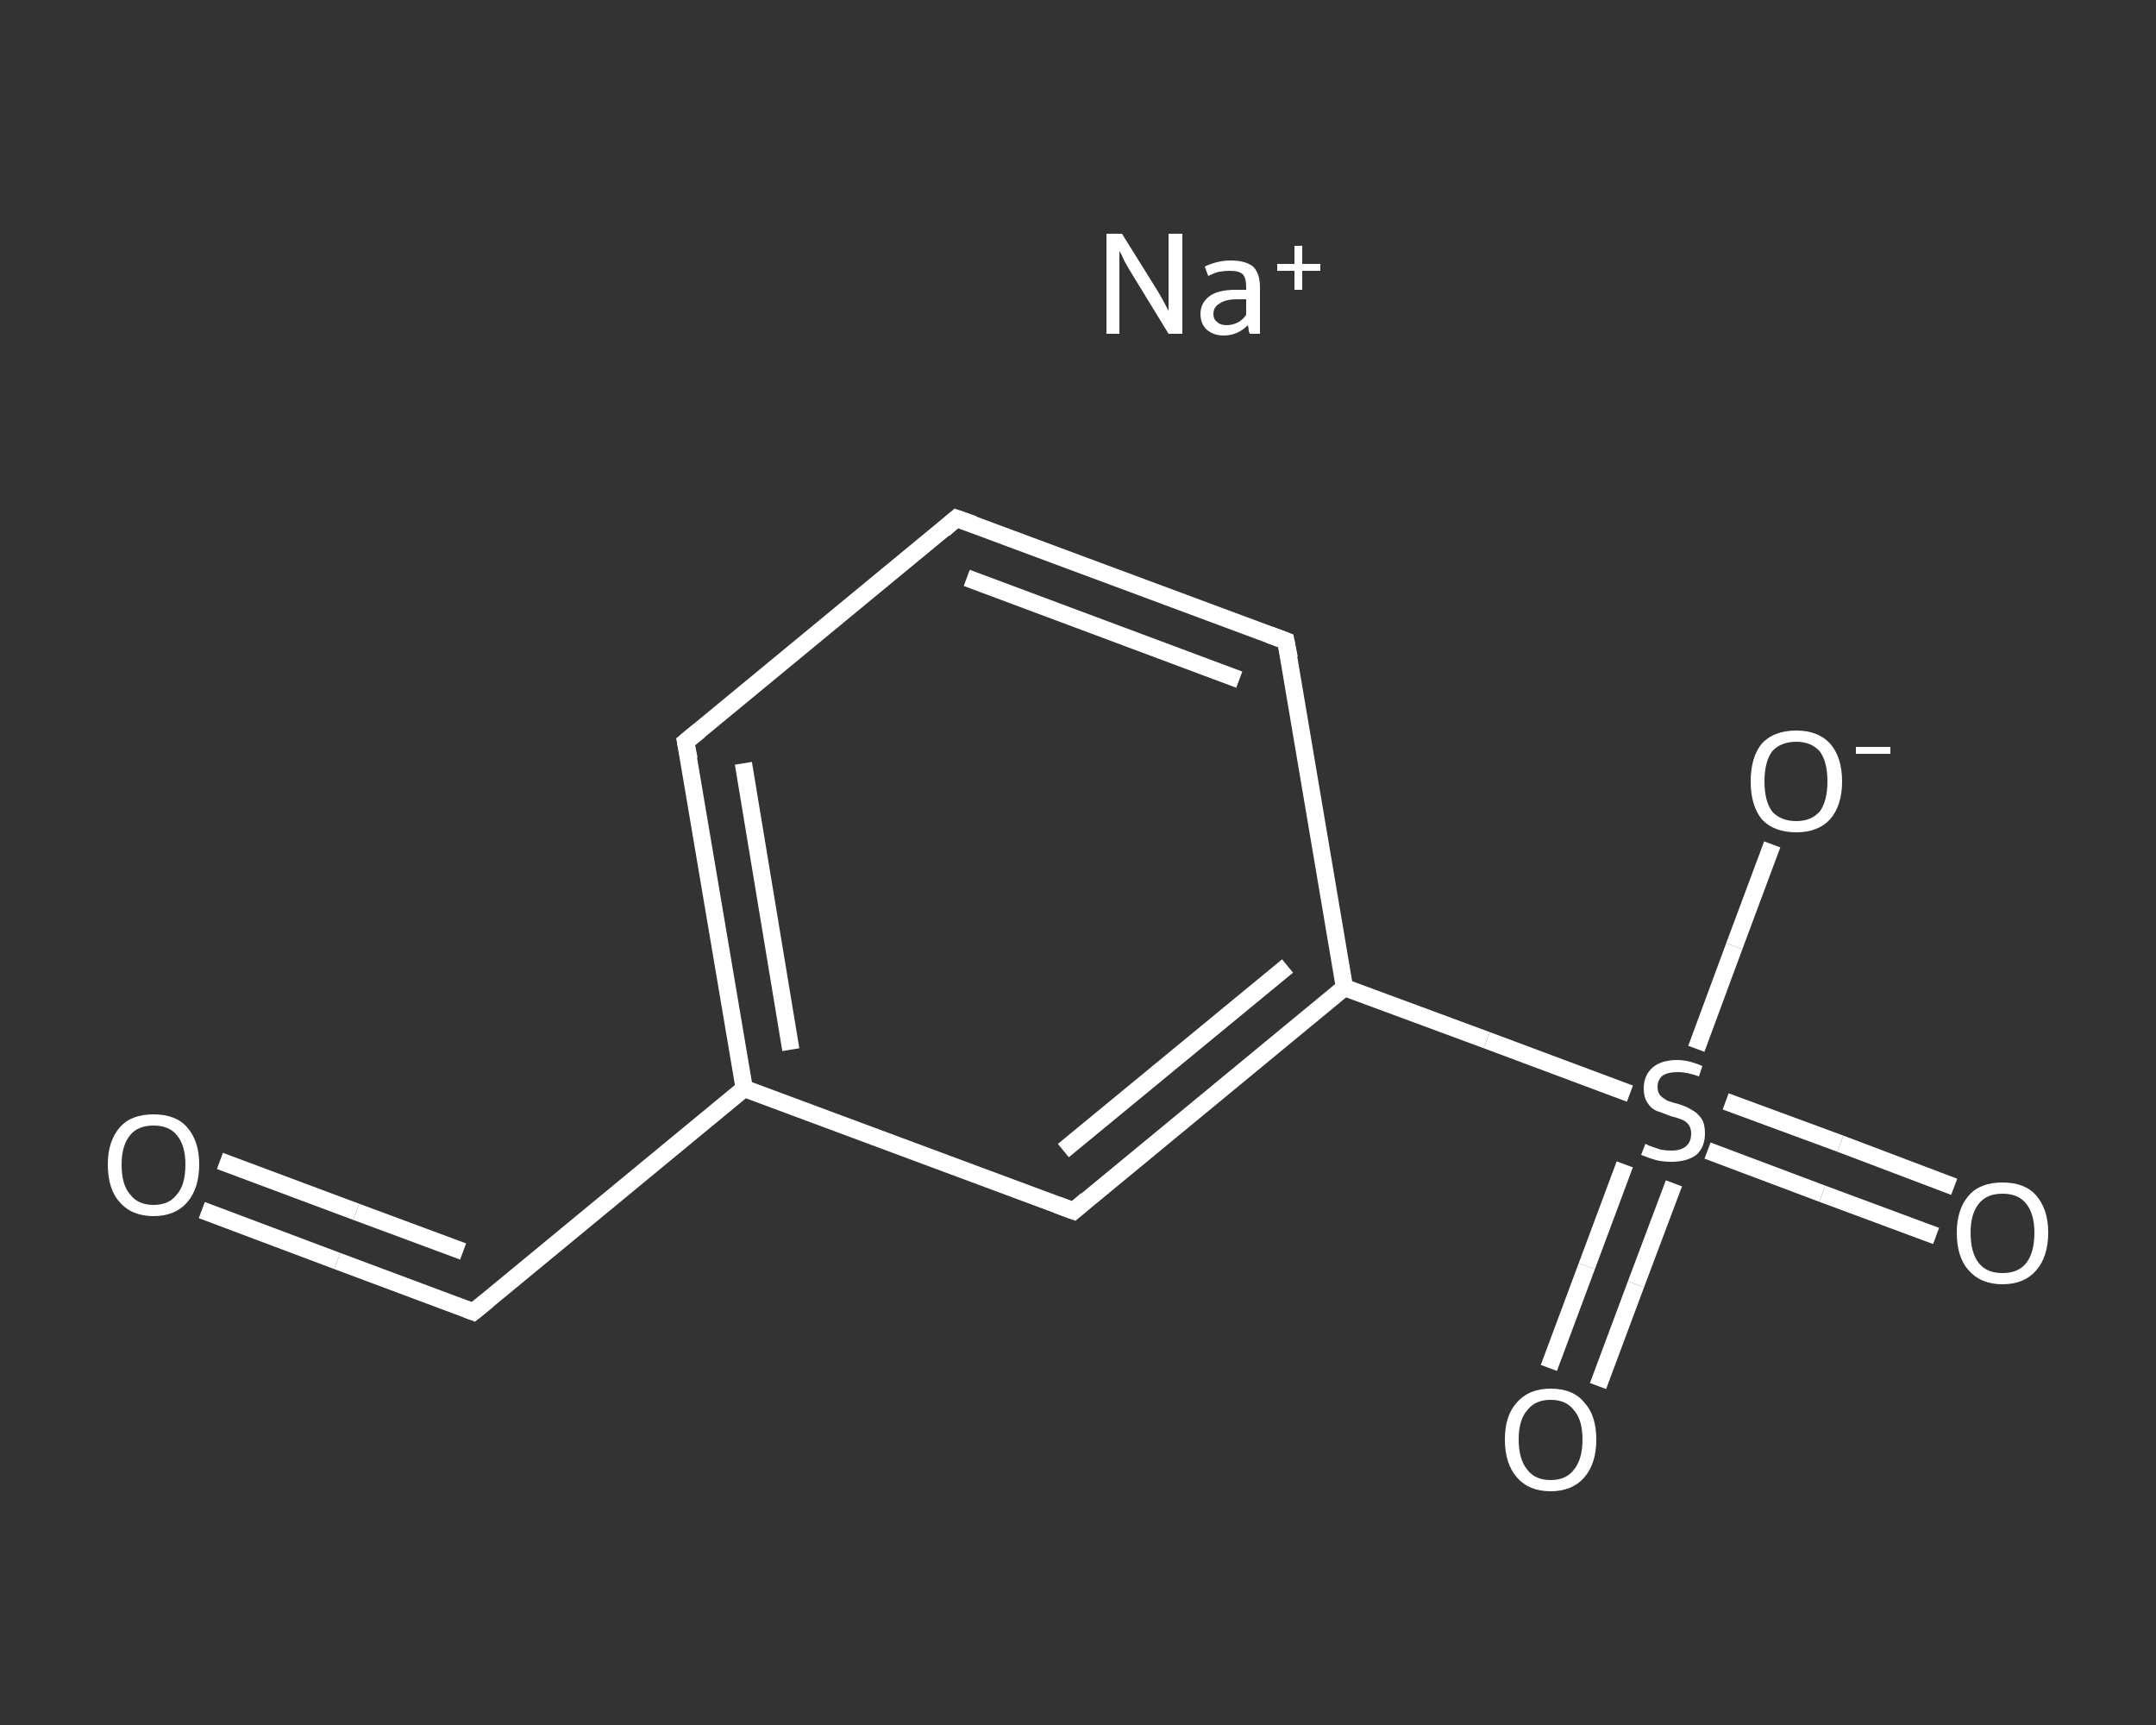<?xml version='1.0' encoding='iso-8859-1'?>
<svg version='1.1' baseProfile='full'
              xmlns='http://www.w3.org/2000/svg'
                      xmlns:rdkit='http://www.rdkit.org/xml'
                      xmlns:xlink='http://www.w3.org/1999/xlink'
                  xml:space='preserve'
width='250px' height='200px' viewBox='0 0 250 200'>
<rect x="0" y="0" width="250" height="200" fill="#333333" stroke="none"/>
<!-- END OF HEADER -->
<rect style='opacity:1.0;fill:transparent;stroke:none' width='250.0' height='200.0' x='0.0' y='0.0'> </rect>
<path class='bond-0 atom-0 atom-1' d='M 23.4,140.3 L 39.1,146.2' style='fill:none;fill-rule:evenodd;stroke:#FFFFFF;stroke-width:2.0px;stroke-linecap:butt;stroke-linejoin:miter;stroke-opacity:1' />
<path class='bond-0 atom-0 atom-1' d='M 39.1,146.2 L 54.9,152.1' style='fill:none;fill-rule:evenodd;stroke:#FFFFFF;stroke-width:2.0px;stroke-linecap:butt;stroke-linejoin:miter;stroke-opacity:1' />
<path class='bond-0 atom-0 atom-1' d='M 25.5,134.6 L 41.3,140.5' style='fill:none;fill-rule:evenodd;stroke:#FFFFFF;stroke-width:2.0px;stroke-linecap:butt;stroke-linejoin:miter;stroke-opacity:1' />
<path class='bond-0 atom-0 atom-1' d='M 41.3,140.5 L 53.7,145.1' style='fill:none;fill-rule:evenodd;stroke:#FFFFFF;stroke-width:2.0px;stroke-linecap:butt;stroke-linejoin:miter;stroke-opacity:1' />
<path class='bond-1 atom-1 atom-2' d='M 54.9,152.1 L 86.3,126.2' style='fill:none;fill-rule:evenodd;stroke:#FFFFFF;stroke-width:2.0px;stroke-linecap:butt;stroke-linejoin:miter;stroke-opacity:1' />
<path class='bond-2 atom-2 atom-3' d='M 86.3,126.2 L 79.5,86.0' style='fill:none;fill-rule:evenodd;stroke:#FFFFFF;stroke-width:2.0px;stroke-linecap:butt;stroke-linejoin:miter;stroke-opacity:1' />
<path class='bond-2 atom-2 atom-3' d='M 91.7,121.7 L 86.2,88.5' style='fill:none;fill-rule:evenodd;stroke:#FFFFFF;stroke-width:2.0px;stroke-linecap:butt;stroke-linejoin:miter;stroke-opacity:1' />
<path class='bond-3 atom-3 atom-4' d='M 79.5,86.0 L 110.9,60.1' style='fill:none;fill-rule:evenodd;stroke:#FFFFFF;stroke-width:2.0px;stroke-linecap:butt;stroke-linejoin:miter;stroke-opacity:1' />
<path class='bond-4 atom-4 atom-5' d='M 110.9,60.1 L 149.1,74.3' style='fill:none;fill-rule:evenodd;stroke:#FFFFFF;stroke-width:2.0px;stroke-linecap:butt;stroke-linejoin:miter;stroke-opacity:1' />
<path class='bond-4 atom-4 atom-5' d='M 112.1,67.0 L 143.7,78.8' style='fill:none;fill-rule:evenodd;stroke:#FFFFFF;stroke-width:2.0px;stroke-linecap:butt;stroke-linejoin:miter;stroke-opacity:1' />
<path class='bond-5 atom-5 atom-6' d='M 149.1,74.3 L 155.9,114.5' style='fill:none;fill-rule:evenodd;stroke:#FFFFFF;stroke-width:2.0px;stroke-linecap:butt;stroke-linejoin:miter;stroke-opacity:1' />
<path class='bond-6 atom-6 atom-7' d='M 155.9,114.5 L 172.4,120.6' style='fill:none;fill-rule:evenodd;stroke:#FFFFFF;stroke-width:2.0px;stroke-linecap:butt;stroke-linejoin:miter;stroke-opacity:1' />
<path class='bond-6 atom-6 atom-7' d='M 172.4,120.6 L 189.0,126.8' style='fill:none;fill-rule:evenodd;stroke:#FFFFFF;stroke-width:2.0px;stroke-linecap:butt;stroke-linejoin:miter;stroke-opacity:1' />
<path class='bond-7 atom-7 atom-8' d='M 198.0,133.4 L 211.3,138.4' style='fill:none;fill-rule:evenodd;stroke:#FFFFFF;stroke-width:2.0px;stroke-linecap:butt;stroke-linejoin:miter;stroke-opacity:1' />
<path class='bond-7 atom-7 atom-8' d='M 211.3,138.4 L 224.5,143.3' style='fill:none;fill-rule:evenodd;stroke:#FFFFFF;stroke-width:2.0px;stroke-linecap:butt;stroke-linejoin:miter;stroke-opacity:1' />
<path class='bond-7 atom-7 atom-8' d='M 200.1,127.7 L 213.4,132.6' style='fill:none;fill-rule:evenodd;stroke:#FFFFFF;stroke-width:2.0px;stroke-linecap:butt;stroke-linejoin:miter;stroke-opacity:1' />
<path class='bond-7 atom-7 atom-8' d='M 213.4,132.6 L 226.6,137.6' style='fill:none;fill-rule:evenodd;stroke:#FFFFFF;stroke-width:2.0px;stroke-linecap:butt;stroke-linejoin:miter;stroke-opacity:1' />
<path class='bond-8 atom-7 atom-9' d='M 188.4,135.0 L 184.0,146.8' style='fill:none;fill-rule:evenodd;stroke:#FFFFFF;stroke-width:2.0px;stroke-linecap:butt;stroke-linejoin:miter;stroke-opacity:1' />
<path class='bond-8 atom-7 atom-9' d='M 184.0,146.8 L 179.6,158.6' style='fill:none;fill-rule:evenodd;stroke:#FFFFFF;stroke-width:2.0px;stroke-linecap:butt;stroke-linejoin:miter;stroke-opacity:1' />
<path class='bond-8 atom-7 atom-9' d='M 194.1,137.2 L 189.7,148.9' style='fill:none;fill-rule:evenodd;stroke:#FFFFFF;stroke-width:2.0px;stroke-linecap:butt;stroke-linejoin:miter;stroke-opacity:1' />
<path class='bond-8 atom-7 atom-9' d='M 189.7,148.9 L 185.3,160.7' style='fill:none;fill-rule:evenodd;stroke:#FFFFFF;stroke-width:2.0px;stroke-linecap:butt;stroke-linejoin:miter;stroke-opacity:1' />
<path class='bond-9 atom-7 atom-10' d='M 196.7,121.6 L 201.1,109.7' style='fill:none;fill-rule:evenodd;stroke:#FFFFFF;stroke-width:2.0px;stroke-linecap:butt;stroke-linejoin:miter;stroke-opacity:1' />
<path class='bond-9 atom-7 atom-10' d='M 201.1,109.7 L 205.5,97.9' style='fill:none;fill-rule:evenodd;stroke:#FFFFFF;stroke-width:2.0px;stroke-linecap:butt;stroke-linejoin:miter;stroke-opacity:1' />
<path class='bond-10 atom-6 atom-11' d='M 155.9,114.5 L 124.5,140.4' style='fill:none;fill-rule:evenodd;stroke:#FFFFFF;stroke-width:2.0px;stroke-linecap:butt;stroke-linejoin:miter;stroke-opacity:1' />
<path class='bond-10 atom-6 atom-11' d='M 149.3,112.0 L 123.3,133.4' style='fill:none;fill-rule:evenodd;stroke:#FFFFFF;stroke-width:2.0px;stroke-linecap:butt;stroke-linejoin:miter;stroke-opacity:1' />
<path class='bond-11 atom-11 atom-2' d='M 124.5,140.4 L 86.3,126.2' style='fill:none;fill-rule:evenodd;stroke:#FFFFFF;stroke-width:2.0px;stroke-linecap:butt;stroke-linejoin:miter;stroke-opacity:1' />
<path d='M 54.1,151.8 L 54.9,152.1 L 56.5,150.8' style='fill:none;stroke:#FFFFFF;stroke-width:2.0px;stroke-linecap:butt;stroke-linejoin:miter;stroke-opacity:1;' />
<path d='M 79.9,88.0 L 79.5,86.0 L 81.1,84.7' style='fill:none;stroke:#FFFFFF;stroke-width:2.0px;stroke-linecap:butt;stroke-linejoin:miter;stroke-opacity:1;' />
<path d='M 109.4,61.4 L 110.9,60.1 L 112.9,60.8' style='fill:none;stroke:#FFFFFF;stroke-width:2.0px;stroke-linecap:butt;stroke-linejoin:miter;stroke-opacity:1;' />
<path d='M 147.2,73.6 L 149.1,74.3 L 149.5,76.3' style='fill:none;stroke:#FFFFFF;stroke-width:2.0px;stroke-linecap:butt;stroke-linejoin:miter;stroke-opacity:1;' />
<path d='M 126.0,139.1 L 124.5,140.4 L 122.6,139.7' style='fill:none;stroke:#FFFFFF;stroke-width:2.0px;stroke-linecap:butt;stroke-linejoin:miter;stroke-opacity:1;' />
<path class='atom-0' d='M 12.5 135.0
Q 12.5 132.3, 13.9 130.7
Q 15.2 129.2, 17.8 129.2
Q 20.4 129.2, 21.7 130.7
Q 23.1 132.3, 23.1 135.0
Q 23.1 137.8, 21.7 139.4
Q 20.3 141.0, 17.8 141.0
Q 15.3 141.0, 13.9 139.4
Q 12.5 137.9, 12.5 135.0
M 17.8 139.7
Q 19.6 139.7, 20.5 138.5
Q 21.5 137.4, 21.5 135.0
Q 21.5 132.8, 20.5 131.6
Q 19.6 130.5, 17.8 130.5
Q 16.0 130.5, 15.1 131.6
Q 14.1 132.8, 14.1 135.0
Q 14.1 137.4, 15.1 138.5
Q 16.0 139.7, 17.8 139.7
' fill='#FFFFFF'/>
<path class='atom-7' d='M 190.8 132.6
Q 190.9 132.7, 191.4 132.9
Q 192.0 133.1, 192.6 133.3
Q 193.2 133.4, 193.8 133.4
Q 194.9 133.4, 195.5 132.9
Q 196.1 132.4, 196.1 131.4
Q 196.1 130.8, 195.8 130.4
Q 195.5 130.0, 195.0 129.8
Q 194.5 129.6, 193.7 129.4
Q 192.7 129.0, 192.1 128.8
Q 191.4 128.5, 191.0 127.8
Q 190.6 127.2, 190.6 126.2
Q 190.6 124.7, 191.6 123.8
Q 192.6 122.9, 194.5 122.9
Q 195.8 122.9, 197.4 123.6
L 197.0 124.8
Q 195.6 124.3, 194.6 124.3
Q 193.4 124.3, 192.8 124.7
Q 192.2 125.2, 192.2 126.0
Q 192.2 126.6, 192.5 127.0
Q 192.8 127.3, 193.3 127.6
Q 193.8 127.8, 194.6 128.0
Q 195.6 128.3, 196.2 128.7
Q 196.8 129.0, 197.3 129.7
Q 197.7 130.3, 197.7 131.4
Q 197.7 133.0, 196.7 133.9
Q 195.6 134.7, 193.8 134.7
Q 192.8 134.7, 192.0 134.5
Q 191.3 134.3, 190.3 133.9
L 190.8 132.6
' fill='#FFFFFF'/>
<path class='atom-8' d='M 226.9 142.9
Q 226.9 140.2, 228.3 138.6
Q 229.6 137.1, 232.2 137.1
Q 234.8 137.1, 236.1 138.6
Q 237.5 140.2, 237.5 142.9
Q 237.5 145.7, 236.1 147.3
Q 234.7 148.9, 232.2 148.9
Q 229.7 148.9, 228.3 147.3
Q 226.9 145.8, 226.9 142.9
M 232.2 147.6
Q 234.0 147.6, 234.9 146.5
Q 235.9 145.3, 235.9 142.9
Q 235.9 140.7, 234.9 139.5
Q 234.0 138.4, 232.2 138.4
Q 230.4 138.4, 229.5 139.5
Q 228.5 140.7, 228.5 142.9
Q 228.5 145.3, 229.5 146.5
Q 230.4 147.6, 232.2 147.6
' fill='#FFFFFF'/>
<path class='atom-9' d='M 174.5 166.9
Q 174.5 164.1, 175.9 162.6
Q 177.3 161.0, 179.8 161.0
Q 182.4 161.0, 183.7 162.6
Q 185.1 164.1, 185.1 166.9
Q 185.1 169.7, 183.7 171.3
Q 182.3 172.9, 179.8 172.9
Q 177.3 172.9, 175.9 171.3
Q 174.5 169.7, 174.5 166.9
M 179.8 171.6
Q 181.6 171.6, 182.5 170.4
Q 183.5 169.2, 183.5 166.9
Q 183.5 164.6, 182.5 163.5
Q 181.6 162.3, 179.8 162.3
Q 178.0 162.3, 177.1 163.5
Q 176.1 164.6, 176.1 166.9
Q 176.1 169.2, 177.1 170.4
Q 178.0 171.6, 179.8 171.6
' fill='#FFFFFF'/>
<path class='atom-10' d='M 203.0 90.6
Q 203.0 87.8, 204.3 86.2
Q 205.7 84.7, 208.3 84.7
Q 210.8 84.7, 212.2 86.2
Q 213.6 87.8, 213.6 90.6
Q 213.6 93.4, 212.2 95.0
Q 210.8 96.5, 208.3 96.5
Q 205.7 96.5, 204.3 95.0
Q 203.0 93.4, 203.0 90.6
M 208.3 95.2
Q 210.0 95.2, 211.0 94.1
Q 211.9 92.9, 211.9 90.6
Q 211.9 88.3, 211.0 87.1
Q 210.0 86.0, 208.3 86.0
Q 206.5 86.0, 205.5 87.1
Q 204.6 88.3, 204.6 90.6
Q 204.6 92.9, 205.5 94.1
Q 206.5 95.2, 208.3 95.2
' fill='#FFFFFF'/>
<path class='atom-10' d='M 215.2 86.6
L 219.2 86.6
L 219.2 87.4
L 215.2 87.4
L 215.2 86.6
' fill='#FFFFFF'/>
<path class='atom-12' d='M 130.1 27.1
L 133.9 33.2
Q 134.3 33.8, 134.9 34.9
Q 135.5 36.0, 135.5 36.1
L 135.5 27.1
L 137.1 27.1
L 137.1 38.7
L 135.5 38.7
L 131.4 32.0
Q 130.9 31.2, 130.4 30.3
Q 130.0 29.4, 129.8 29.1
L 129.8 38.7
L 128.3 38.7
L 128.3 27.1
L 130.1 27.1
' fill='#FFFFFF'/>
<path class='atom-12' d='M 139.2 36.4
Q 139.2 35.1, 140.3 34.3
Q 141.3 33.6, 143.3 33.6
L 144.5 33.6
L 144.5 33.3
Q 144.5 32.2, 144.1 31.8
Q 143.7 31.4, 142.6 31.4
Q 142.0 31.4, 141.4 31.5
Q 140.9 31.6, 140.1 32.0
L 139.7 30.9
Q 141.2 30.2, 142.7 30.2
Q 144.4 30.2, 145.3 30.9
Q 146.1 31.7, 146.1 33.3
L 146.1 38.7
L 144.9 38.7
Q 144.9 38.6, 144.8 38.4
Q 144.8 38.1, 144.7 37.7
Q 143.5 38.9, 141.9 38.9
Q 140.7 38.9, 139.9 38.2
Q 139.2 37.5, 139.2 36.4
M 140.7 36.4
Q 140.7 37.0, 141.1 37.3
Q 141.5 37.7, 142.2 37.7
Q 142.9 37.7, 143.5 37.4
Q 144.1 37.1, 144.5 36.5
L 144.5 34.7
L 143.4 34.7
Q 142.1 34.7, 141.4 35.2
Q 140.7 35.6, 140.7 36.4
' fill='#FFFFFF'/>
<path class='atom-12' d='M 148.1 30.6
L 150.1 30.6
L 150.1 28.5
L 151.0 28.5
L 151.0 30.6
L 153.1 30.6
L 153.1 31.4
L 151.0 31.4
L 151.0 33.6
L 150.1 33.6
L 150.1 31.4
L 148.1 31.4
L 148.1 30.6
' fill='#FFFFFF'/>
</svg>
